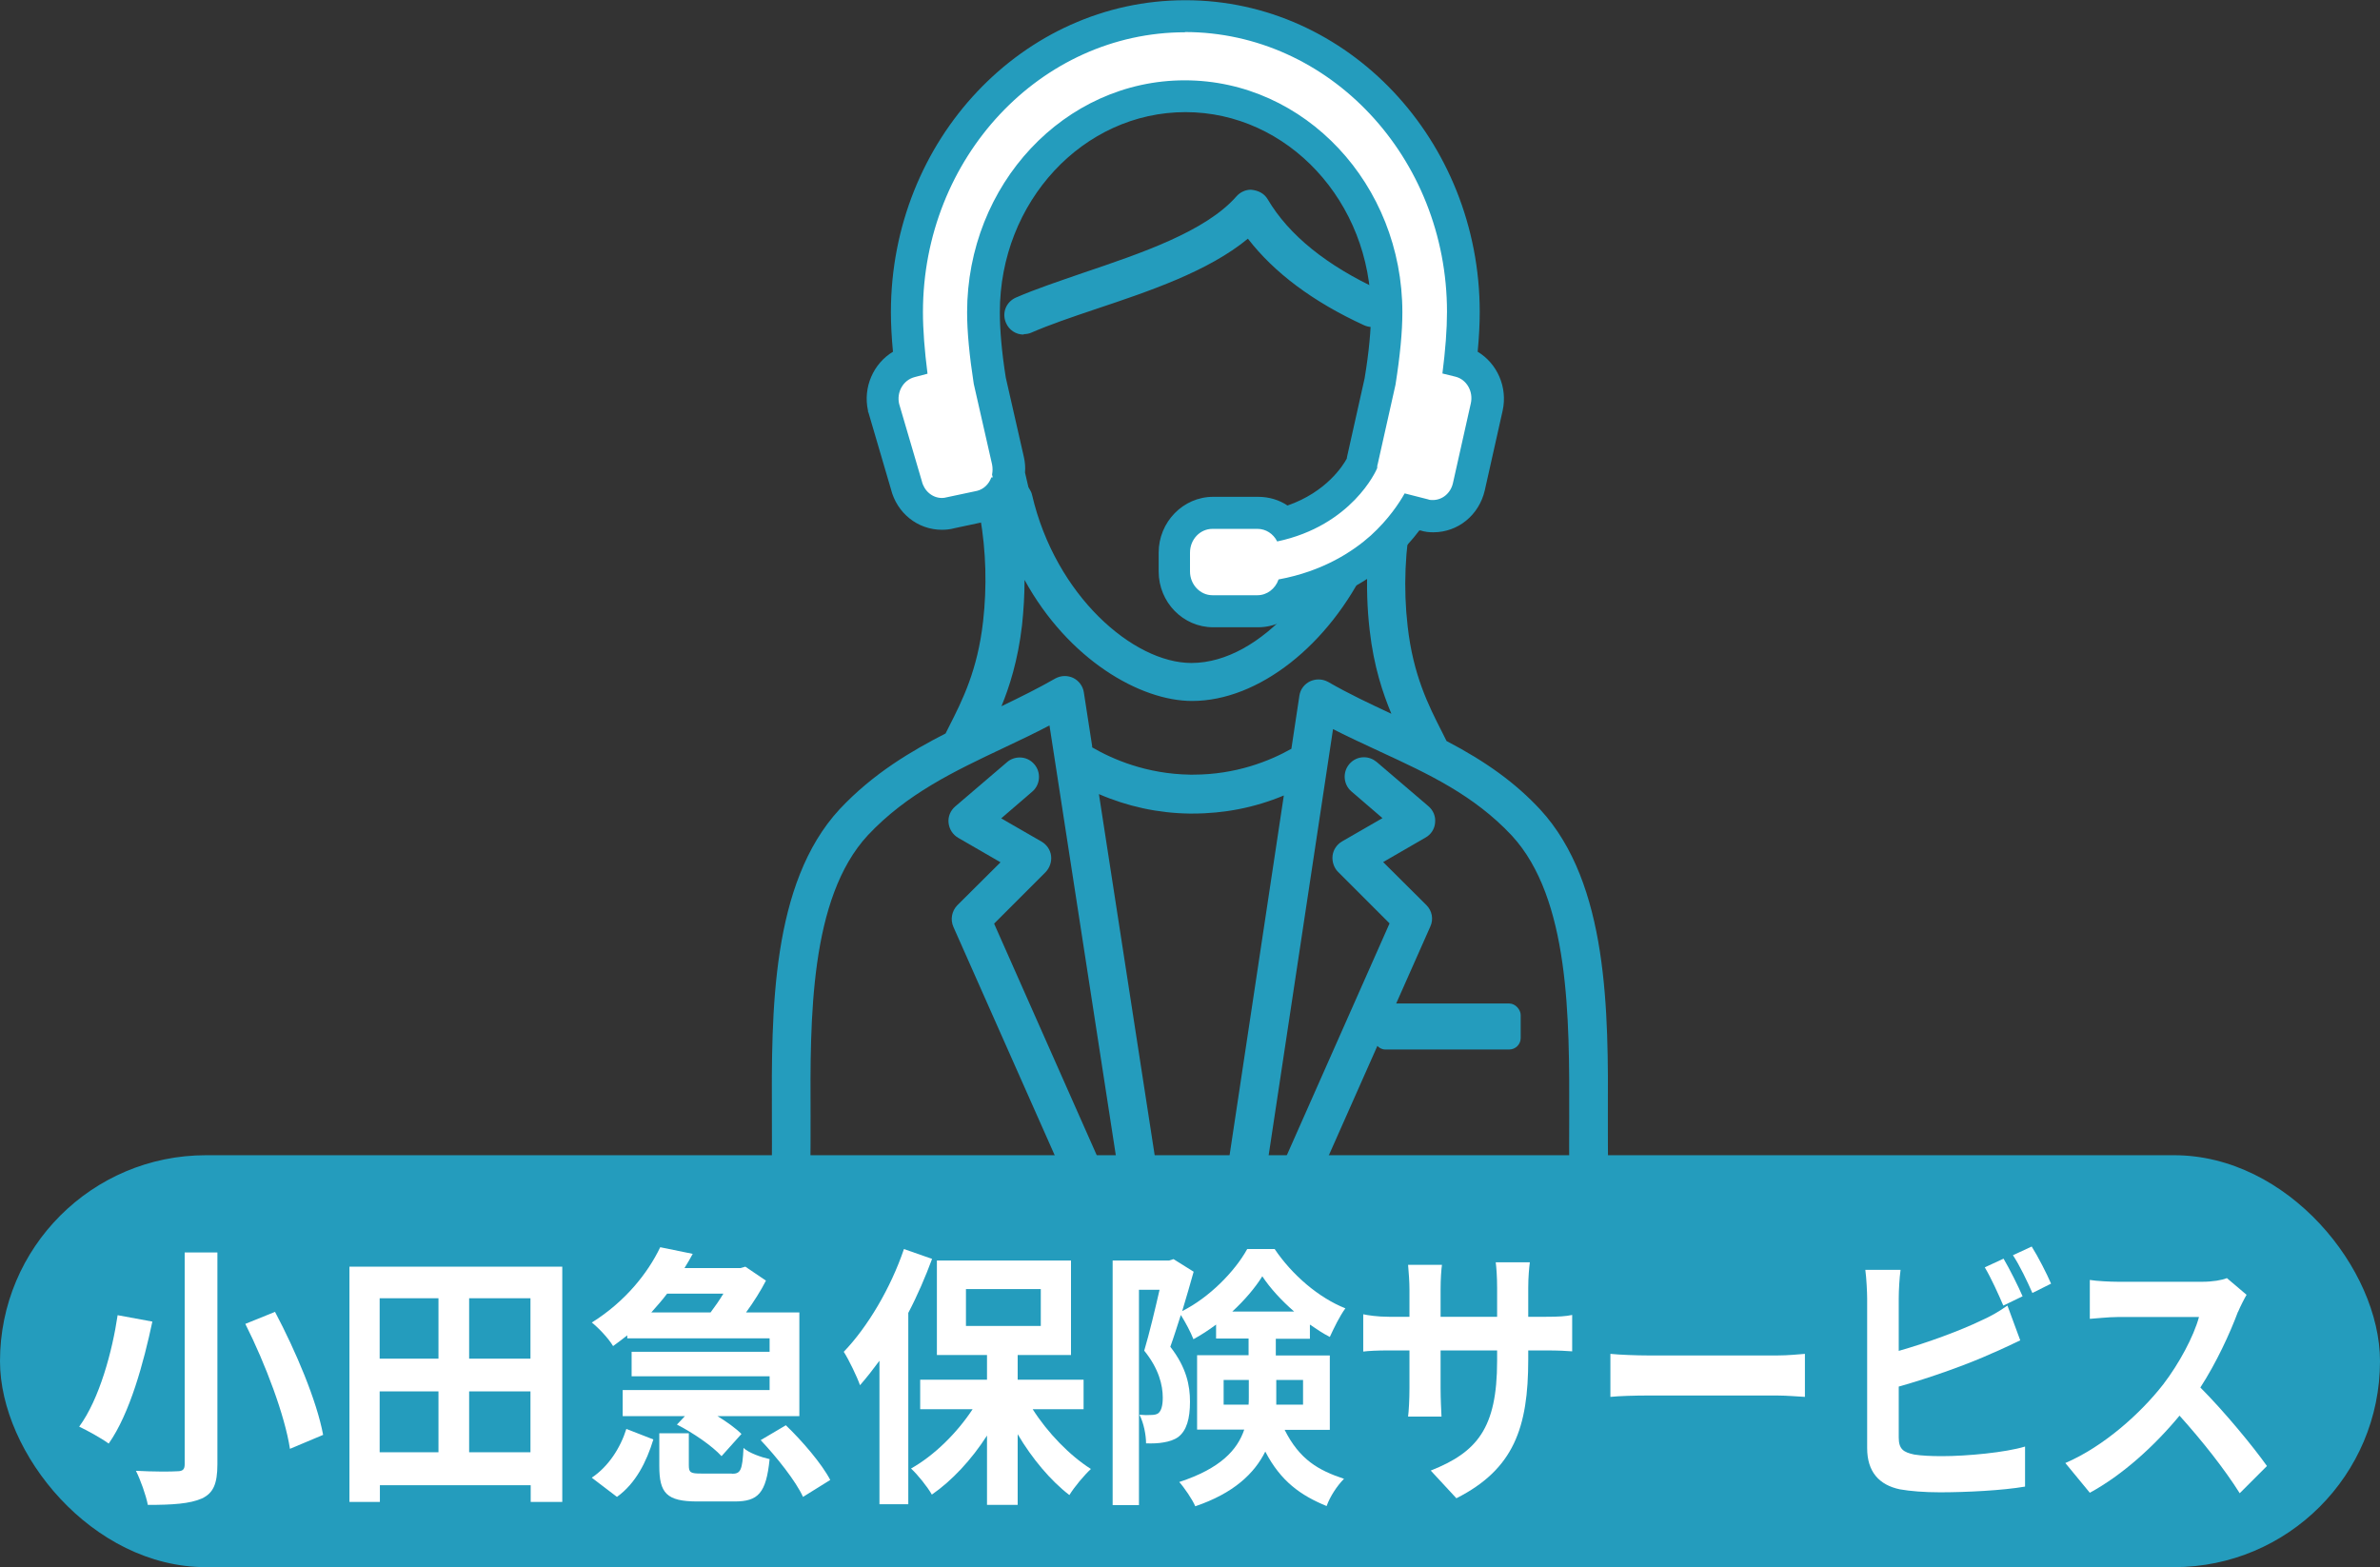<?xml version="1.0" encoding="UTF-8"?>
<svg id="_レイヤー_2" data-name="レイヤー 2" xmlns="http://www.w3.org/2000/svg" viewBox="0 0 104 68.48">
  <rect x="0" y="0" width="104" height="68.48" fill="#333333" stroke="none"/>
  <defs>
    <style>
      .cls-1 {
        fill: #fff;
      }

      .cls-2 {
        fill: #249cbd;
      }
    </style>
  </defs>
  <g id="_保険金請求について" data-name="保険金請求について">
    <g>
      <g>
        <path class="cls-2" d="m49.77,52.38c-.42,0-.77-.3-.83-.72l-3.08-19.96c-.67.35-1.34.67-2,.98-2.18,1.03-4.24,2.01-5.94,3.82-2.54,2.75-2.52,8.01-2.5,12.24,0,.88,0,1.68-.01,2.44-.01.46-.38.83-.84.83-.49-.01-.86-.4-.85-.86.02-.74.01-1.54.01-2.38-.02-4.54-.04-10.17,2.96-13.41,1.48-1.58,3.17-2.56,4.63-3.31l.14-.28c.59-1.16,1.26-2.48,1.5-4.63.17-1.51.13-3.04-.13-4.55-.56-.22-1.04-.59-1.42-1.09-1.2-1.6-.77-3.56-.4-4.58.13-.37.34-.69.62-.96-.24-.87-.3-1.61-.4-2.71v-.15c-.4-6.83,4.37-10.81,8.97-11.63.63-.11,1.27-.17,1.91-.17,4.7,0,8.35,2.79,9.78,7.46.63,1.65.97,3.29,1.04,4.98,0,.22-.07.44-.22.61s-.36.26-.59.27h0c-.49,0-.86-.36-.88-.81-.06-1.51-.37-2.98-.94-4.48-1.22-3.99-4.28-6.34-8.22-6.34-.53,0-1.07.05-1.59.14-3.89.69-7.92,4.07-7.6,9.85v.13c.1.99.15,1.57.29,2.17.07.03.1.07.12.1.06.13-.02.24-.07.3-.05.07-.1.13-.08.18.13.45-.13.92-.58,1.05-.15.04-.17.08-.17.08,0,.02.06.11.09.16.07.1.14.21.1.35-.25.71-.56,2.03.16,3,.22.3.51.5.85.6,0,0,.02,0,.03,0,.05,0,.11.01.17.03.1-.07.22-.12.35-.14h.13c.39,0,.73.26.82.64,1.02,4.39,4.42,7.34,6.96,7.34,3.09,0,6.07-3.71,6.92-7.18.09-.38.43-.64.81-.64l.15.21v-.2c.3,0,.87-.09,1.3-.66.73-.97.41-2.29.16-3-.11-.31-.15-.55-.12-.72-.32-.12-.54-.41-.55-.76-.01-.46.35-.85.81-.87h0c.39,0,.92.31,1.45,1.78.37,1.02.8,2.98-.4,4.58-.24.32-.54.6-.87.81-.33,1.71-.4,3.38-.21,5.04.24,2.14.91,3.46,1.5,4.62,0,0,.19.38.2.4,1.74.91,3.01,1.83,4.09,2.99,3,3.25,2.98,8.87,2.96,13.39,0,.85,0,1.66.01,2.4,0,.47-.36.85-.83.86h0c-.47,0-.85-.37-.86-.83-.02-.73-.01-1.5-.01-2.31v-.13c.01-4.23.03-9.49-2.51-12.24-1.66-1.77-3.64-2.69-5.74-3.66-.7-.33-1.39-.64-2.07-.99l-2.95,19.53c-.06.41-.42.72-.83.72h-.13c-.46-.08-.78-.51-.71-.97l2.47-16.38c-1.27.53-2.61.79-3.98.79h-.16c-1.36-.02-2.69-.31-3.94-.85l2.58,16.71c.07.46-.25.89-.71.96h-.13Zm-2.06-19.73c.91.53,2.39,1.17,4.29,1.2h.14c1.87,0,3.35-.6,4.29-1.13l.35-2.32c.04-.28.22-.51.47-.63.11-.05.24-.08.37-.08.15,0,.29.04.42.11.9.52,1.84.96,2.76,1.39-.37-.89-.77-2.06-.95-3.66-.11-.95-.14-1.92-.09-2.88-1.68,3.53-4.76,5.98-7.67,5.98-2.27,0-5.41-1.81-7.32-5.29,0,.66-.04,1.32-.11,1.98-.18,1.55-.56,2.72-.9,3.54.83-.4,1.6-.78,2.35-1.21.13-.07.27-.11.42-.11.12,0,.25.03.36.08.25.12.43.36.47.63l.37,2.39Z"/>
        <path class="cls-2" d="m44.73,14.62c-.34,0-.64-.2-.77-.51-.19-.43,0-.92.44-1.11.85-.37,1.87-.71,2.94-1.08,2.51-.85,5.34-1.8,6.69-3.34.16-.18.39-.29.63-.29.35.03.59.18.73.41.93,1.58,2.59,2.91,4.91,3.98.21.09.36.26.44.47.08.21.07.44-.02.65-.14.3-.44.49-.77.49h0c-.12,0-.24-.03-.35-.08-2.22-1.02-3.92-2.29-5.07-3.78-1.73,1.43-4.33,2.3-6.63,3.07-1.07.36-2.04.69-2.82,1.03-.11.05-.22.07-.34.07Z"/>
        <rect class="cls-2" x="60.03" y="43.85" width="6.42" height="2.01" rx=".5" ry=".5"/>
        <path class="cls-2" d="m56.7,52.34c-.12,0-.23-.02-.34-.07-.42-.19-.62-.69-.43-1.11l4.79-10.81-2.25-2.25c-.18-.18-.27-.45-.24-.71.03-.26.19-.49.41-.62l1.77-1.02-1.36-1.17c-.35-.3-.39-.84-.09-1.19.16-.19.39-.3.64-.3.2,0,.39.07.55.2l2.27,1.94c.21.18.32.44.29.72-.02.27-.18.52-.42.65l-1.85,1.07,1.89,1.88c.25.25.32.62.17.94l-5.03,11.34c-.14.31-.44.5-.77.5Z"/>
        <path class="cls-2" d="m47.46,52.34c-.33,0-.64-.2-.77-.5l-5.03-11.34c-.14-.32-.07-.69.17-.94l1.89-1.88-1.85-1.07c-.24-.14-.39-.38-.42-.65-.03-.27.08-.54.29-.72l2.27-1.94c.15-.13.35-.2.55-.2.25,0,.48.11.64.3.3.35.26.89-.09,1.19l-1.36,1.17,1.77,1.02c.22.13.38.36.41.62.03.26-.06.52-.24.71l-2.25,2.25,4.79,10.81c.19.43,0,.93-.43,1.11-.11.05-.22.07-.34.07Z"/>
        <g>
          <path class="cls-1" d="m52.97,26.7c-.93,0-1.68-.78-1.68-1.74v-.82c0-.96.75-1.74,1.68-1.74h1.97c.43,0,.83.17,1.14.46,2.41-.66,3.29-2.36,3.41-2.6,0-.05.01-.09.02-.14l.78-3.48c.19-1.16.28-2.18.28-3,0-5.21-3.95-9.44-8.81-9.44s-8.81,4.24-8.81,9.44c0,.8.09,1.82.28,3.01l.79,3.47c.04.19.05.39.03.58l.21.9-.57-.04c-.22.27-.51.47-.85.55l-1.34.29c-.1.03-.23.04-.36.04-.75,0-1.39-.53-1.56-1.29l-.98-3.33c-.21-.92.31-1.8,1.14-2.03-.09-.8-.13-1.53-.13-2.16,0-7.13,5.46-12.93,12.16-12.93s12.16,5.8,12.16,12.93c0,.63-.04,1.36-.13,2.16.83.23,1.35,1.12,1.15,1.99l-.78,3.48c-.17.76-.81,1.29-1.56,1.29-.13,0-.25-.02-.38-.05l-.52-.13c-.3.46-.74,1.01-1.34,1.55-.77.7-2.09,1.59-4.02,2.02-.31.47-.82.77-1.39.77h-1.97Z"/>
          <path class="cls-2" d="m51.77,1.4c6.32,0,11.46,5.49,11.46,12.23,0,.77-.07,1.67-.2,2.69l.57.14c.49.12.79.65.67,1.17l-.78,3.48c-.1.44-.46.74-.88.74-.07,0-.14,0-.21-.03l-1.02-.26c-.23.41-.7,1.13-1.48,1.84-.76.68-2.07,1.56-4.03,1.92-.14.41-.51.69-.92.69h-1.97c-.54,0-.98-.47-.98-1.04v-.82c0-.58.44-1.04.98-1.04h1.97c.36,0,.69.21.86.55,3.27-.69,4.33-3.12,4.34-3.14l.03-.07c0-.05,0-.11.02-.16l.78-3.48c.2-1.27.3-2.31.3-3.16,0-5.59-4.26-10.14-9.51-10.14s-9.51,4.55-9.51,10.14c0,.84.1,1.89.29,3.12l.8,3.52c.03.15.03.3,0,.45l.03.12h-.06c-.11.3-.34.52-.63.59l-1.32.28c-.07.02-.14.03-.21.03-.42,0-.78-.31-.88-.74l-.99-3.37c-.12-.52.18-1.04.67-1.17l.57-.15c-.13-1.02-.2-1.92-.2-2.69,0-6.74,5.14-12.23,11.46-12.23m0-1.4c-7.09,0-12.86,6.11-12.86,13.63,0,.52.03,1.1.09,1.73-.85.51-1.32,1.55-1.09,2.58v.04s.02.04.02.04l.98,3.34c.26,1.05,1.17,1.78,2.23,1.78.18,0,.37-.02.55-.07l1.27-.27h.03s.03-.01.03-.01c.36-.09.68-.27.95-.51l1.2.08-.4-1.72c.02-.23,0-.46-.05-.68l-.79-3.47c-.18-1.13-.26-2.1-.26-2.86,0-4.82,3.64-8.74,8.11-8.74s8.11,3.92,8.11,8.74c0,.77-.09,1.75-.28,2.89l-.77,3.44s-.01.05-.01.07c-.16.3-.89,1.46-2.59,2.05-.37-.25-.82-.38-1.28-.38h-1.97c-1.31,0-2.38,1.1-2.38,2.44v.82c0,1.35,1.07,2.44,2.38,2.44h1.97c.7,0,1.35-.32,1.79-.84,1.94-.48,3.28-1.4,4.08-2.12.48-.43.87-.87,1.17-1.27h.05c.19.06.37.08.56.08,1.08,0,2-.75,2.25-1.83l.78-3.48c.23-1.03-.24-2.07-1.09-2.58.06-.63.09-1.21.09-1.73,0-7.51-5.77-13.63-12.86-13.63h0Z"/>
        </g>
      </g>
      <rect class="cls-2" y="50.48" width="104" height="18" rx="9" ry="9"/>
      <g>
        <path class="cls-1" d="m6.66,57.74c-.38,1.79-.98,4.02-1.91,5.34-.33-.24-.95-.58-1.29-.74.89-1.21,1.45-3.31,1.68-4.87l1.52.28Zm2.84-3.01v9.25c0,.88-.19,1.27-.68,1.5-.52.23-1.28.28-2.36.28-.08-.42-.32-1.09-.52-1.49.73.04,1.55.04,1.8.02.25,0,.33-.08.33-.31v-9.25h1.44Zm2.52,2.6c.9,1.7,1.82,3.87,2.1,5.37l-1.45.61c-.22-1.45-1.07-3.71-1.95-5.46l1.31-.53Z"/>
        <path class="cls-1" d="m24.57,55.35v10.28h-1.38v-.73h-6.59v.73h-1.33v-10.28h9.3Zm-7.98,1.38v2.64h2.57v-2.64h-2.57Zm0,6.73h2.57v-2.66h-2.57v2.66Zm6.59-6.73h-2.68v2.64h2.68v-2.64Zm0,6.73v-2.66h-2.68v2.66h2.68Z"/>
        <path class="cls-1" d="m27.41,58.35c-.2.16-.4.31-.62.47-.2-.34-.64-.8-.93-1.03,1.46-.91,2.45-2.16,2.99-3.29l1.42.29c-.11.2-.23.42-.36.62h2.45l.21-.06.9.61c-.22.43-.54.94-.87,1.39h2.33v4.53h-3.58c.41.25.8.53,1.05.78l-.87.97c-.4-.44-1.24-1.02-1.95-1.38l.35-.37h-2.72v-1.14h6.42v-.6h-6.03v-1.07h6.03v-.59h-6.22v-.14Zm-1.55,6.22c.73-.49,1.25-1.3,1.51-2.13l1.18.46c-.3.98-.77,1.92-1.59,2.51l-1.09-.83Zm3.29-8.04c-.21.28-.45.55-.69.82h2.59c.19-.25.39-.54.56-.82h-2.45Zm2.83,7.87c.38,0,.46-.14.51-1.13.23.22.78.41,1.14.49-.15,1.49-.5,1.85-1.53,1.85h-1.62c-1.36,0-1.67-.37-1.67-1.55v-1.43h1.29v1.4c0,.32.08.36.54.36h1.34Zm2.36-2.12c.71.68,1.57,1.68,1.94,2.39l-1.19.74c-.31-.68-1.14-1.73-1.85-2.48l1.1-.65Z"/>
        <path class="cls-1" d="m40.73,55.01c-.29.78-.64,1.6-1.04,2.36v8.36h-1.26v-6.27c-.28.38-.56.74-.85,1.07-.12-.35-.49-1.12-.71-1.46,1.04-1.08,2.05-2.78,2.63-4.49l1.23.43Zm4.39,6.56c.66,1.04,1.62,2.03,2.55,2.62-.3.28-.72.78-.94,1.14-.81-.62-1.63-1.59-2.26-2.66v3.09h-1.34v-3.03c-.68,1.06-1.53,1.97-2.41,2.58-.2-.35-.61-.86-.91-1.14,1-.56,2-1.54,2.69-2.59h-2.29v-1.29h2.92v-1.08h-2.19v-4.13h5.86v4.13h-2.33v1.08h2.88v1.29h-2.23Zm-2.91-3.63h3.27v-1.61h-3.27v1.61Z"/>
        <path class="cls-1" d="m56.13,62.47c.66,1.32,1.49,1.78,2.6,2.15-.3.3-.61.77-.76,1.19-1.12-.46-2-1.07-2.68-2.38-.48.96-1.38,1.82-3.06,2.39-.12-.29-.49-.83-.7-1.06,1.8-.59,2.54-1.4,2.84-2.29h-2.06v-3.25h2.25v-.73h-1.42v-.61c-.32.24-.66.46-.99.64-.12-.31-.35-.74-.55-1.06-.16.49-.31.98-.46,1.39.71.91.86,1.7.86,2.4,0,.75-.15,1.26-.51,1.54-.18.13-.4.2-.65.24-.21.04-.48.05-.76.04,0-.35-.1-.9-.29-1.25.21.02.38.02.51.01.12,0,.25-.02.32-.08.13-.11.19-.34.19-.68,0-.54-.17-1.26-.81-2.05.23-.77.48-1.83.67-2.66h-.9v9.41h-1.15v-10.69h2.47l.19-.06.88.55c-.15.53-.32,1.13-.5,1.72,1.18-.59,2.3-1.73,2.84-2.71h1.2c.77,1.14,1.93,2.13,3.09,2.59-.25.34-.5.86-.68,1.25-.28-.14-.58-.34-.87-.54v.62h-1.49v.73h2.36v3.25h-2Zm-1.57-1.09c.01-.11.01-.22.01-.32v-.76h-1.1v1.08h1.09Zm1.99-4.07c-.55-.48-1.05-1.02-1.39-1.54-.31.5-.77,1.04-1.31,1.54h2.7Zm-.78,2.99v1.08h1.17v-1.08h-1.17Z"/>
        <path class="cls-1" d="m63.64,65.47l-1.12-1.21c2.01-.8,2.9-1.83,2.9-4.79v-.46h-2.47v1.63c0,.53.03,1.02.04,1.26h-1.46c.03-.24.06-.72.06-1.26v-1.63h-.89c-.52,0-.9.02-1.13.05v-1.63c.18.04.61.11,1.13.11h.89v-1.19c0-.35-.03-.72-.06-1.08h1.48c-.03.23-.06.61-.06,1.08v1.19h2.47v-1.26c0-.48-.03-.88-.06-1.12h1.49c-.03.24-.07.64-.07,1.12v1.26h.77c.55,0,.87-.02,1.15-.08v1.59c-.23-.02-.6-.04-1.15-.04h-.77v.4c0,2.97-.63,4.79-3.14,6.06Z"/>
        <path class="cls-1" d="m72.05,59.23h5.6c.49,0,.95-.05,1.22-.07v1.88c-.25-.01-.78-.06-1.22-.06h-5.6c-.6,0-1.29.02-1.68.06v-1.88c.38.04,1.14.07,1.68.07Z"/>
        <path class="cls-1" d="m82.97,56.76v2.27c1.23-.35,2.68-.88,3.61-1.33.38-.17.73-.36,1.14-.65l.56,1.52c-.41.19-.88.42-1.22.56-1.05.48-2.73,1.08-4.09,1.46v2.22c0,.52.21.65.68.75.31.05.74.07,1.21.07,1.09,0,2.78-.16,3.63-.42v1.75c-.98.17-2.57.25-3.72.25-.68,0-1.3-.05-1.75-.13-.91-.19-1.43-.77-1.43-1.8v-6.54c0-.26-.03-.89-.08-1.25h1.54c-.05.36-.08.91-.08,1.25Zm5.42-.12l-.85.41c-.21-.49-.53-1.2-.81-1.67l.82-.38c.26.44.64,1.2.83,1.64Zm1.24-.55l-.82.41c-.22-.5-.55-1.2-.85-1.65l.82-.38c.28.44.67,1.21.85,1.63Z"/>
        <path class="cls-1" d="m97.79,57.33c-.35.94-.94,2.22-1.64,3.3,1.03,1.03,2.3,2.57,2.91,3.43l-1.19,1.19c-.68-1.08-1.65-2.3-2.63-3.39-1.11,1.34-2.49,2.59-3.92,3.37l-1.07-1.3c1.68-.72,3.3-2.18,4.28-3.44.69-.9,1.33-2.09,1.56-2.94h-3.54c-.44,0-1.01.07-1.23.08v-1.7c.28.05.92.08,1.23.08h3.68c.45,0,.87-.07,1.08-.16l.86.73c-.08.13-.27.5-.37.74Z"/>
      </g>
    </g>
  </g>
</svg>